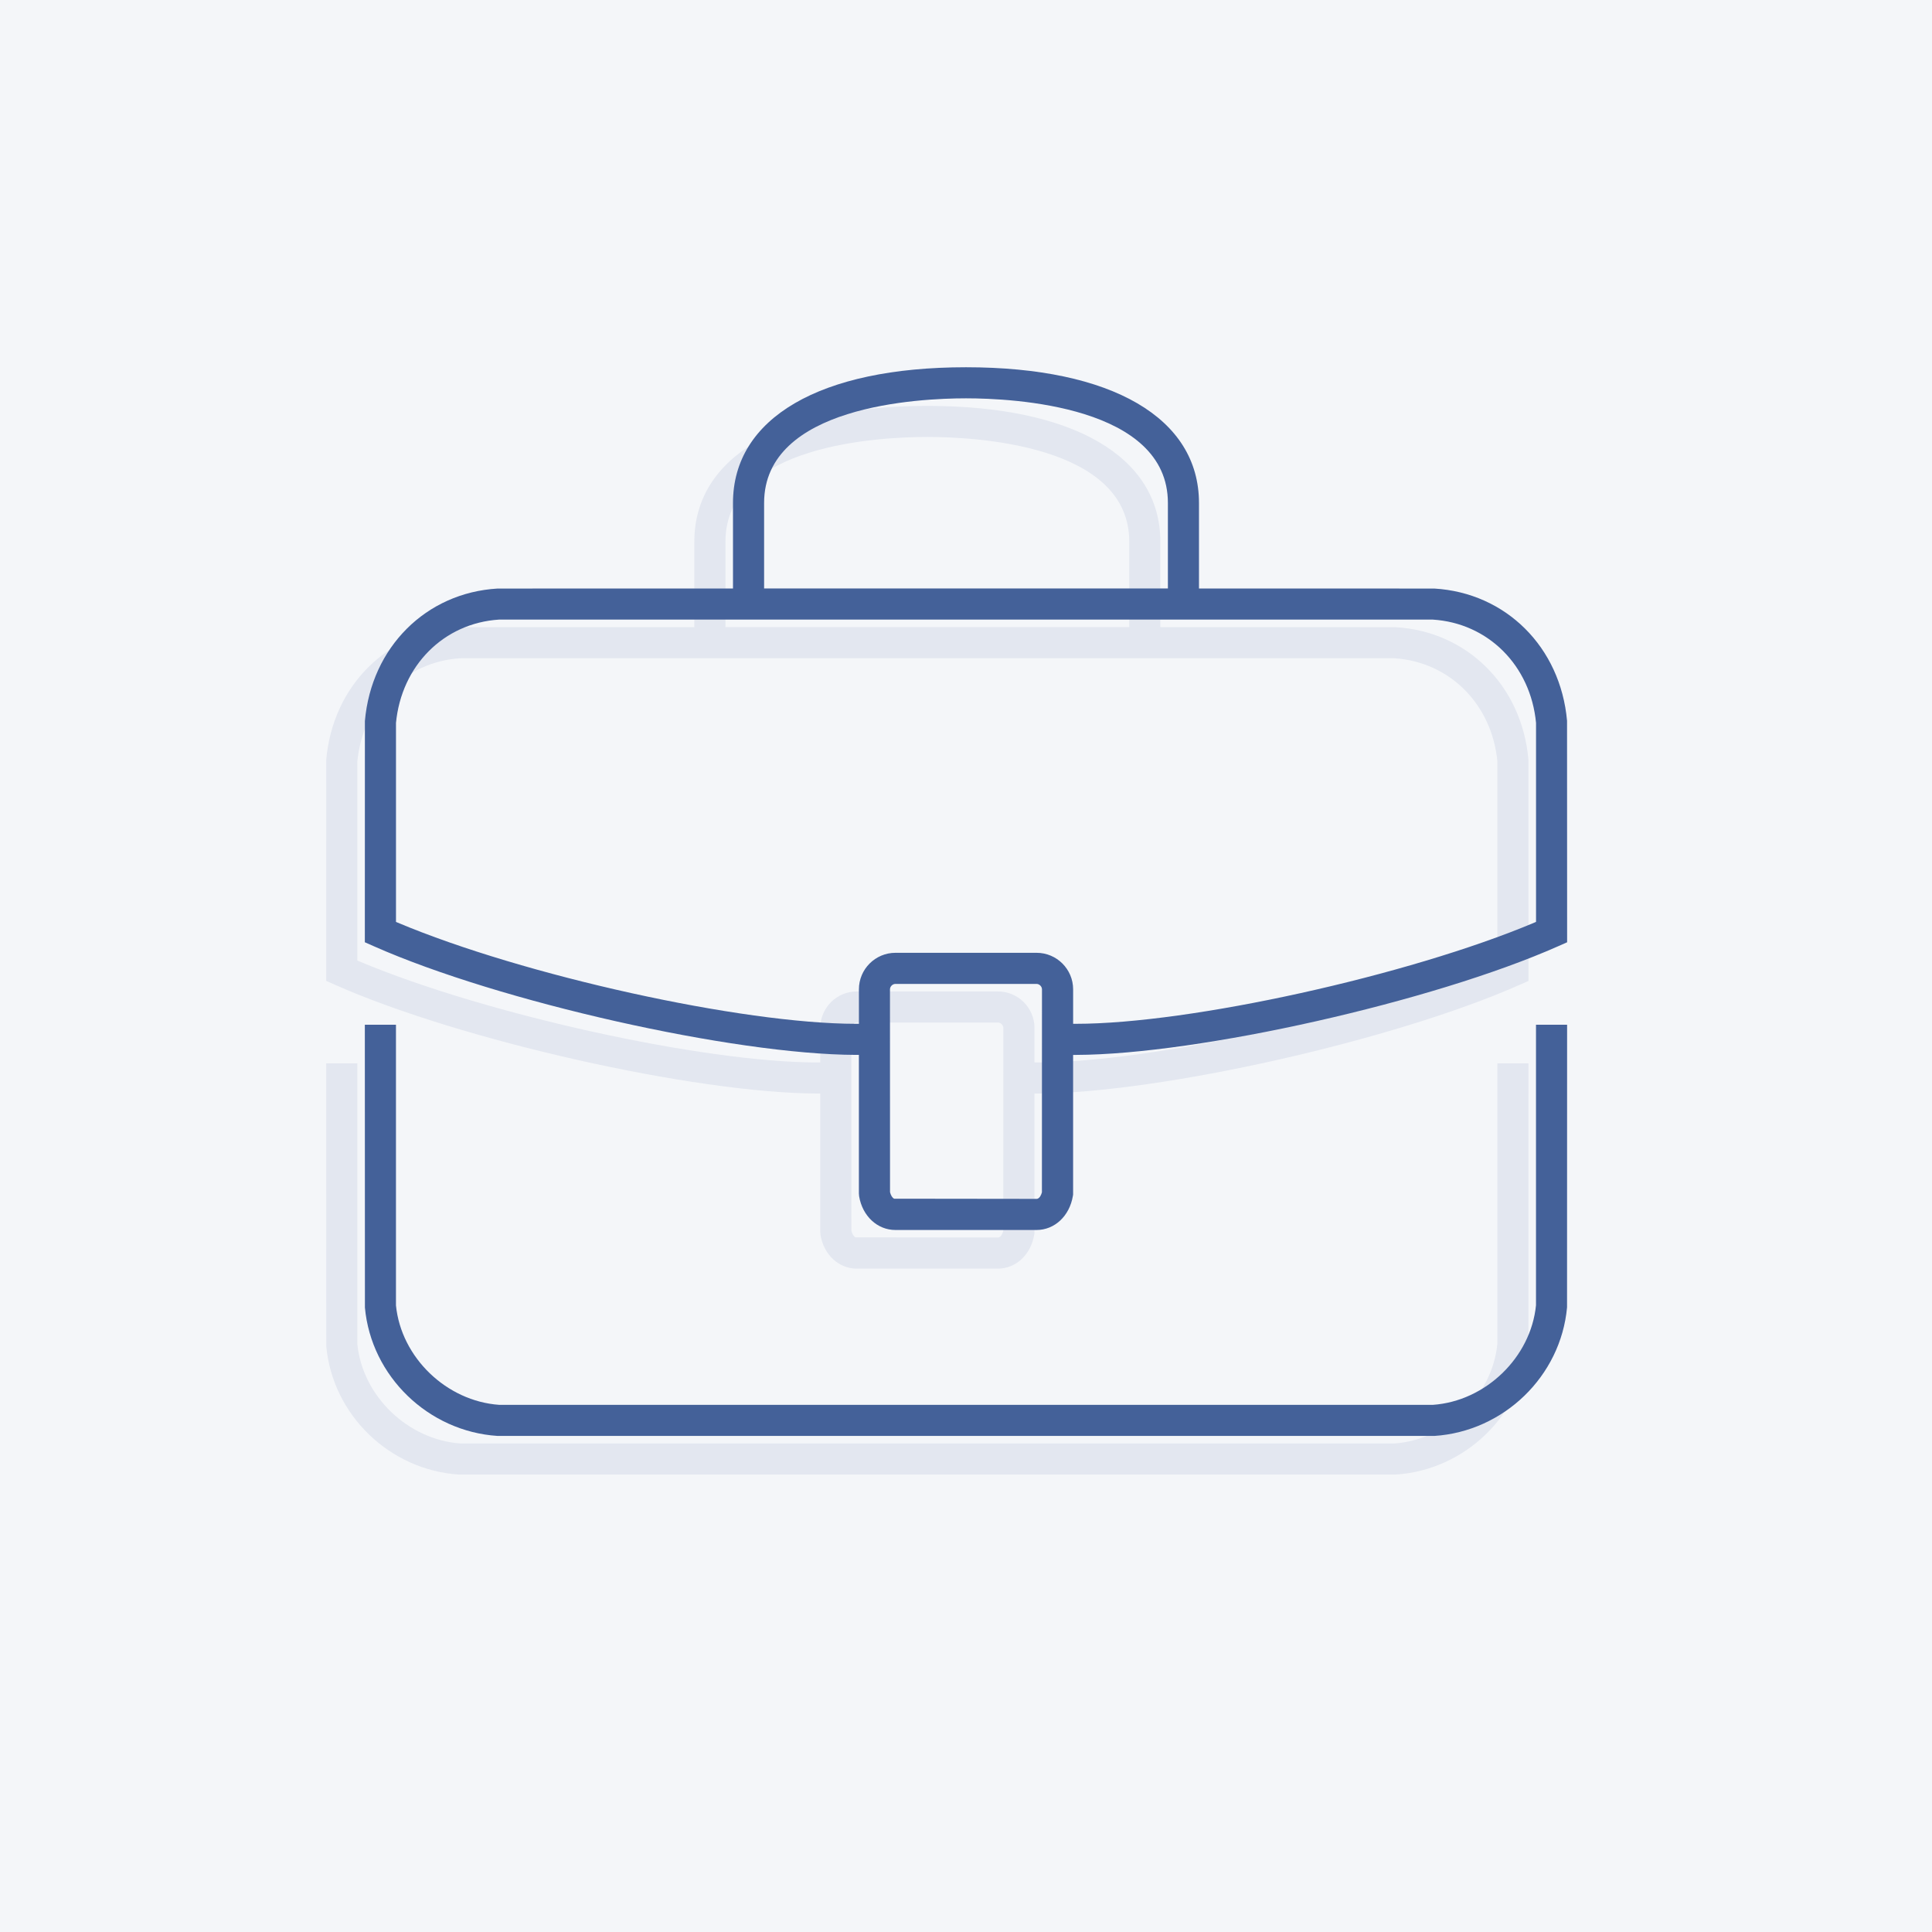 <svg xmlns="http://www.w3.org/2000/svg" id="a" width="1000" height="1000" viewBox="0 0 1000 1000"><rect width="1000" height="1000" fill="#f4f6f9"></rect><path d="M423.03,566.01h1.53v71.72l.12,1.45c1.71,10.26,9.44,17.46,18.78,17.46h73.06c9.34,0,17.07-7.23,18.8-17.59l.12-.72v-72.31s1.52,0,1.52,0c63.44-.2,184.64-27.5,249.39-56.18l4.79-2.12-.04-114.63c-3.37-38.09-31.64-66.27-68.73-68.46l-121.78-.02v-44.27c0-43.99-45.08-70.25-120.6-70.25s-120.6,26.26-120.6,70.25v44.27h-.7s-121.13.02-121.13.02c-37.06,2.18-65.32,30.37-68.69,68.54l-.03,114.54,4.79,2.12c64.77,28.69,185.97,55.99,249.39,56.18ZM519.31,637.07l-.02.08c-.34,1.32-1.1,2.88-2.24,3.29l-.26.09h-.12l-73.83-.09-.15-.07c-.82-.41-1.6-1.67-1.99-3.22l-.02-.17-.03-104.9c0-1.47,1.34-2.81,2.81-2.81h73.06c1.47,0,2.81,1.34,2.81,2.81l-.03,104.98ZM375.5,280.32c0-50.25,79.99-54.15,104.5-54.15s104.5,3.91,104.5,54.15v44.27h-209v-44.27ZM184.95,394.3c2.81-29.77,24.75-51.78,53.36-53.6h483.29c28.68,1.81,50.64,23.8,53.45,53.45v103.02s-.93.4-.93.4c-65.08,27.4-178.11,52.35-237.14,52.35h-1.53v-17.84c0-10.43-8.48-18.91-18.91-18.91h-73.06c-10.43,0-18.91,8.48-18.91,18.91v17.84h-1.53c-59.06,0-172.09-24.96-237.14-52.34l-.94-.4v-102.88Z" fill="#e3e7f0"></path><path d="M721.67,747.15h-.05s-483.19,0-483.19,0c-27.34-1.91-50.8-24.53-53.48-51.49v-145.27h-16.11l.04,146.41c3.24,35.53,32.77,64.12,68.7,66.44h484.6s.21,0,.21,0c35.93-2.32,65.47-30.92,68.71-66.54l.03-146.31h-16.1v145.21c-2.68,27.03-26.12,49.64-53.38,51.55Z" fill="#e3e7f0"></path><path d="M443.03,546.01h1.53v71.72l.12,1.45c1.71,10.26,9.44,17.46,18.78,17.46h73.06c9.34,0,17.07-7.23,18.8-17.59l.12-.72v-72.31s1.52,0,1.52,0c63.44-.2,184.64-27.5,249.39-56.18l4.79-2.12-.04-114.63c-3.37-38.09-31.64-66.27-68.73-68.46l-121.78-.02v-44.27c0-43.99-45.08-70.25-120.6-70.25s-120.6,26.26-120.6,70.25v44.27h-.7s-121.13.02-121.13.02c-37.06,2.18-65.32,30.37-68.69,68.54l-.03,114.54,4.79,2.12c64.77,28.69,185.97,55.99,249.39,56.18ZM539.31,617.07l-.02.08c-.34,1.32-1.1,2.88-2.24,3.29l-.26.09h-.12l-73.83-.09-.15-.07c-.82-.41-1.6-1.67-1.99-3.22l-.02-.17-.03-104.9c0-1.47,1.34-2.81,2.81-2.81h73.06c1.47,0,2.81,1.34,2.81,2.81l-.03,104.98ZM395.5,260.32c0-50.25,79.99-54.15,104.5-54.15s104.5,3.91,104.5,54.15v44.27h-209v-44.27ZM204.95,374.3c2.81-29.77,24.75-51.78,53.36-53.6h483.29c28.68,1.81,50.64,23.8,53.45,53.45v103.02s-.93.4-.93.4c-65.08,27.4-178.11,52.35-237.14,52.35h-1.53v-17.84c0-10.43-8.48-18.91-18.91-18.91h-73.06c-10.43,0-18.91,8.48-18.91,18.91v17.84h-1.53c-59.06,0-172.09-24.96-237.14-52.34l-.94-.4v-102.88Z" fill="#446199"></path><path d="M741.67,727.15h-.05s-483.19,0-483.19,0c-27.34-1.91-50.8-24.53-53.48-51.49v-145.27h-16.11l.04,146.41c3.24,35.53,32.77,64.12,68.7,66.44h484.6s.21,0,.21,0c35.93-2.32,65.47-30.92,68.71-66.54l.03-146.31h-16.1v145.21c-2.68,27.03-26.12,49.64-53.38,51.55Z" fill="#446199"></path></svg>